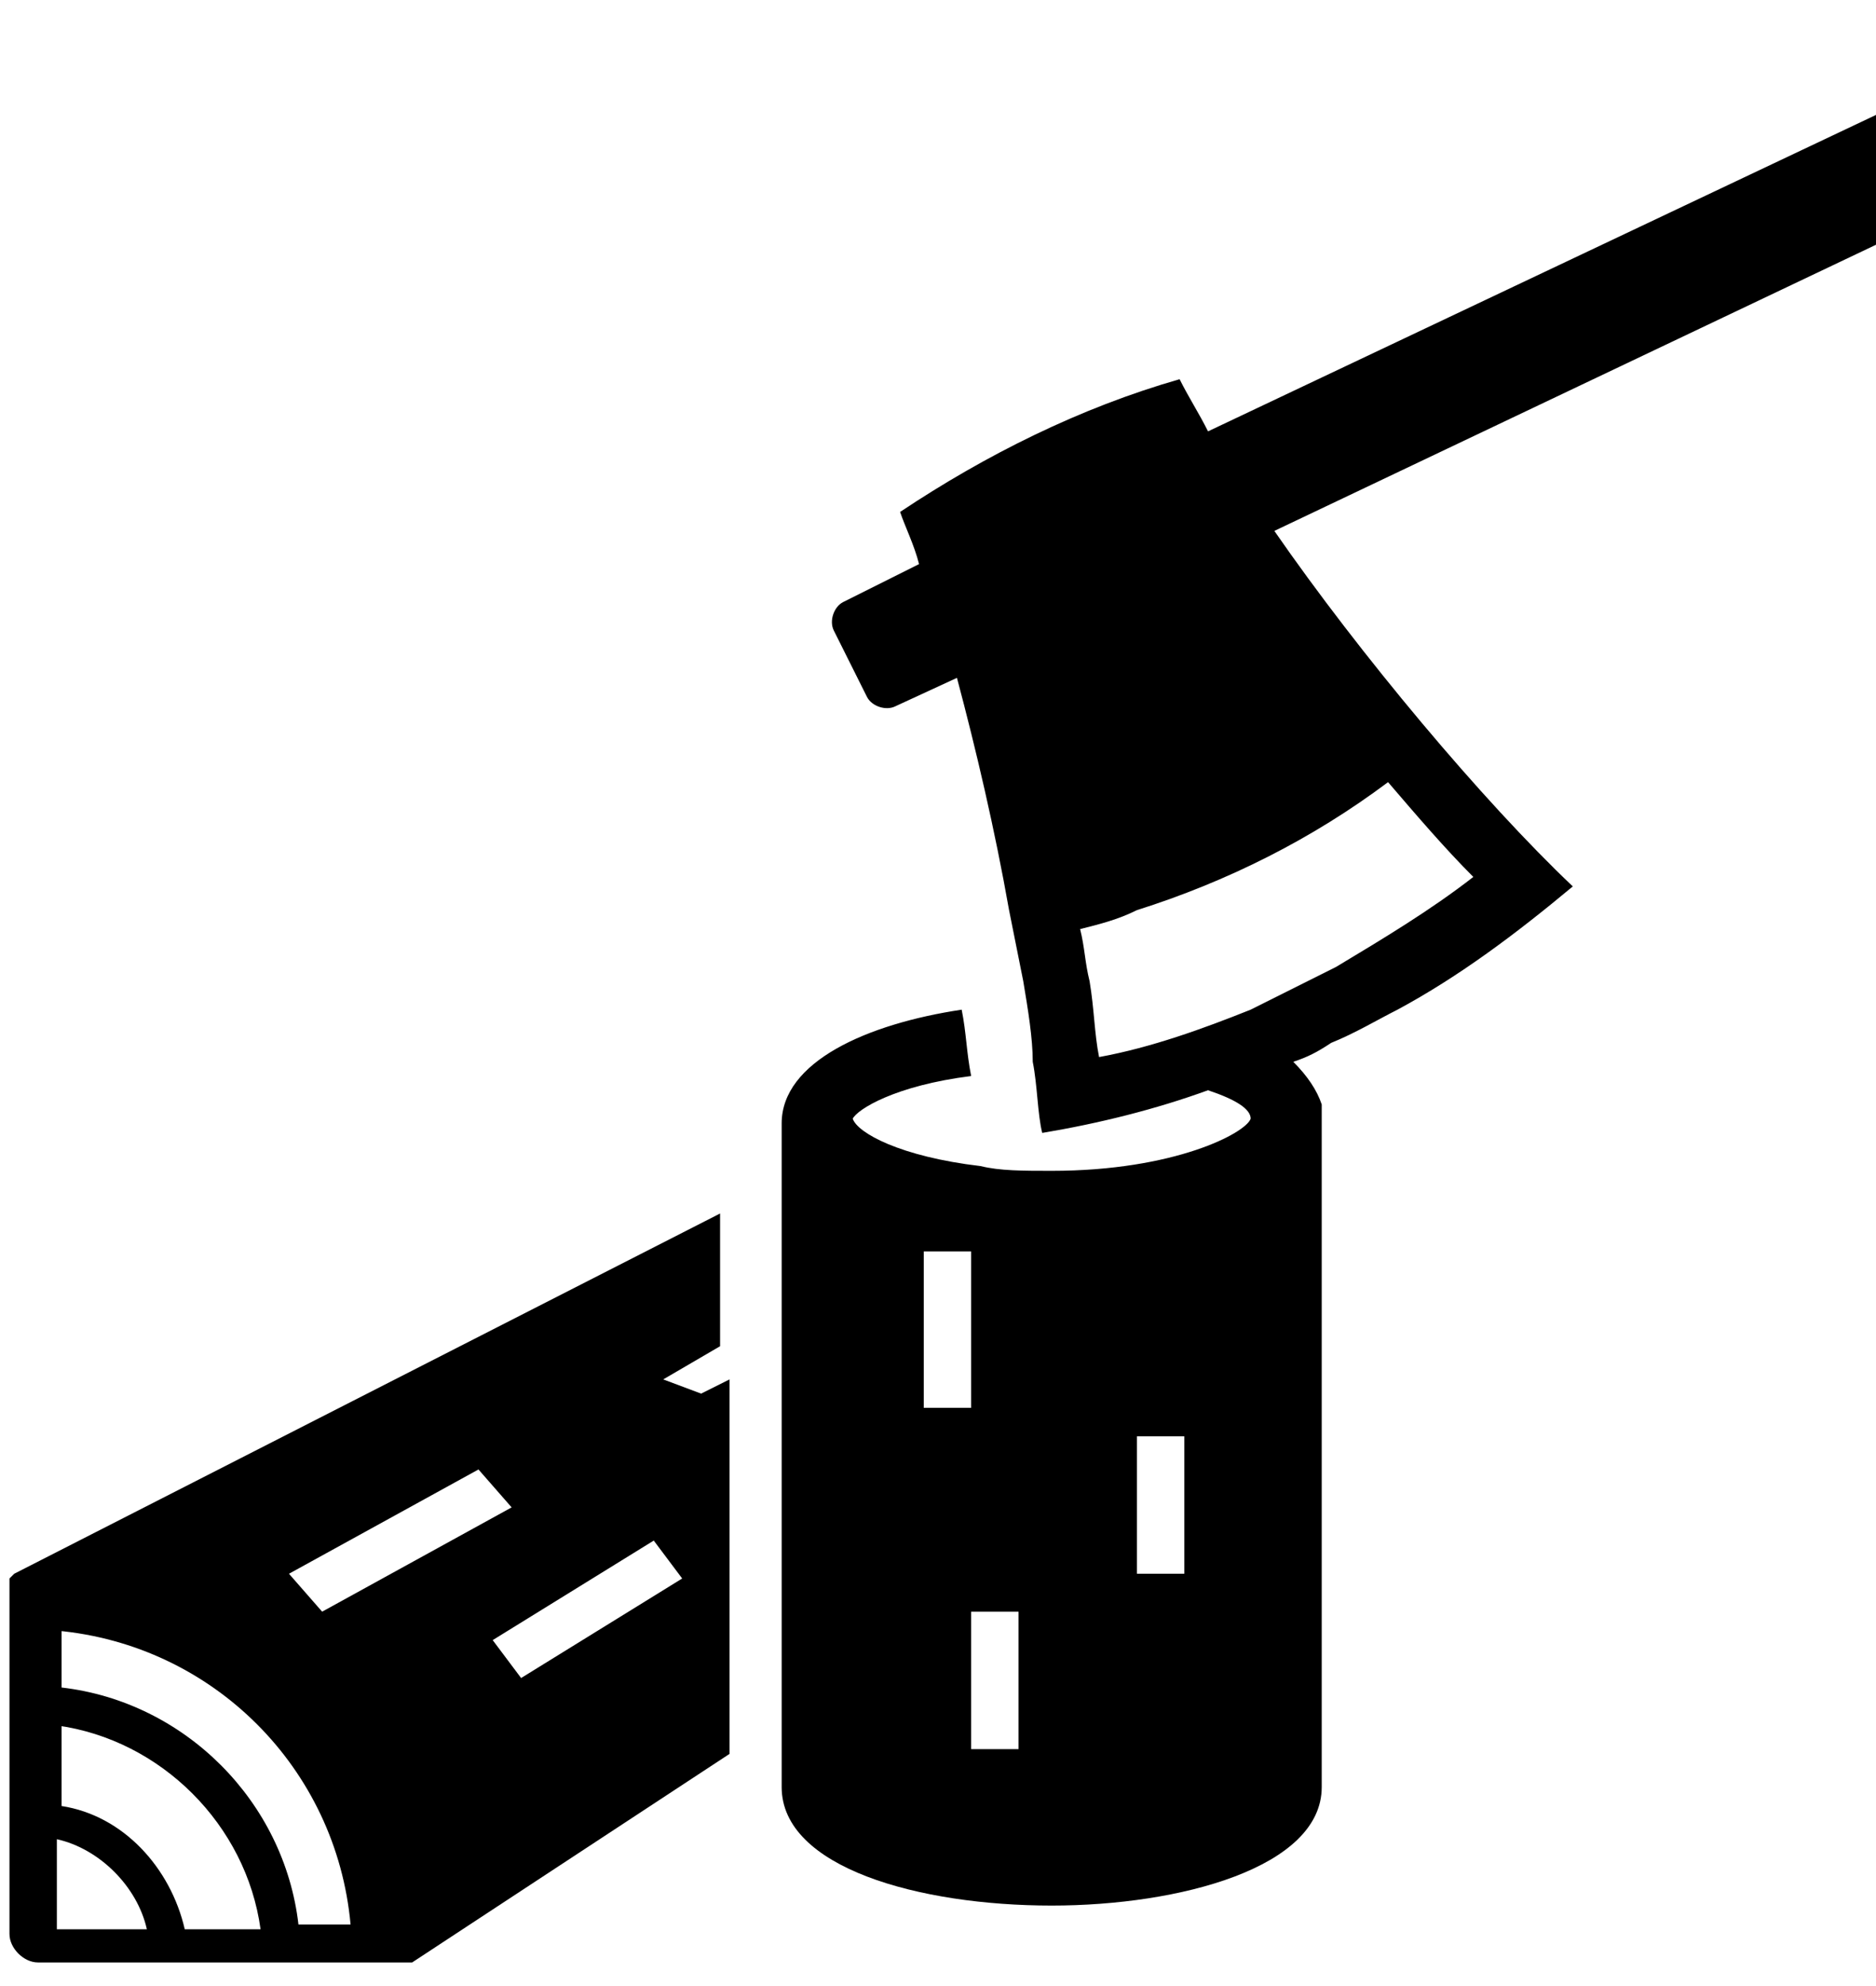 <?xml version="1.0" encoding="utf-8"?>
<!-- Generator: Adobe Illustrator 21.1.0, SVG Export Plug-In . SVG Version: 6.00 Build 0)  -->
<svg version="1.1" id="レイヤー_1" xmlns="http://www.w3.org/2000/svg" xmlns:xlink="http://www.w3.org/1999/xlink" x="0px"
	 y="0px" viewBox="0 0 39.6 41.9" style="enable-background:new 0 0 39.6 41.9;" xml:space="preserve">
<g>
	<path d="M0.3,33.2C0.3,33.2,0.3,33.3,0.3,33.2C0.3,33.3,0.3,33.3,0.3,33.2C0.3,33.3,0.3,33.3,0.3,33.2c-0.1,0.1-0.1,0.1-0.1,0.1
		c0,0,0,0,0,0c0,0,0,0,0,0c0,0,0,0,0,0c0,0,0,0,0,0c0,0,0,0,0,0c0,0,0,0,0,0c0,0,0,0,0,0c0,0,0,0,0,0c0,0,0,0,0,0c0,0,0,0,0,0
		c0,0,0,0,0,0c0,0,0,0,0,0c0,0,0,0,0,0c0,0,0,0,0,0c0,0,0,0,0,0c0,0,0,0,0,0c0,0,0,0,0,0c0,0,0,0,0,0c0,0,0,0,0,0v7.5
		c0,0.3,0.3,0.6,0.6,0.6h7.5c0,0,0,0,0,0c0,0,0,0,0,0c0,0,0,0,0.1,0c0,0,0,0,0,0c0,0,0,0,0.1,0c0,0,0,0,0,0c0,0,0.1,0,0.1,0
		c0,0,0,0,0,0c0,0,0,0,0.1,0c0,0,0,0,0,0l0,0l0,0c0,0,3.2-2.1,6.7-4.4v-7.9l-0.6,0.3L14,29.1l1.2-0.7v-2.8L0.3,33.2
		C0.3,33.2,0.3,33.2,0.3,33.2z M14.4,33.3L11,35.4l-0.6-0.8l3.4-2.1L14.4,33.3z M10.1,31l0.7,0.8l-4,2.2l-0.7-0.8L10.1,31z
		 M1.2,34.4c3.3,0.3,5.9,2.9,6.2,6.2H6.3c-0.3-2.6-2.4-4.7-5-5V34.4z M1.2,36.4c2.2,0.3,4,2.1,4.3,4.3H3.9c-0.3-1.3-1.3-2.4-2.6-2.6
		V36.4z M1.2,38.8c0.9,0.2,1.7,1,1.9,1.9H1.2V38.8z"/>
	<path d="M49.4,0l-0.7-1.4c-0.1-0.2-0.4-0.3-0.6-0.2L25.5,9.1c-0.2-0.4-0.4-0.7-0.6-1.1c-2.1,0.6-4.1,1.6-5.9,2.8
		c0.1,0.3,0.3,0.7,0.4,1.1l-1.6,0.8c-0.2,0.1-0.3,0.4-0.2,0.6l0.7,1.4c0.1,0.2,0.4,0.3,0.6,0.2l1.3-0.6c0.4,1.5,0.8,3.2,1.1,4.9
		c0.1,0.5,0.2,1,0.3,1.5c0.1,0.6,0.2,1.2,0.2,1.7c0.1,0.5,0.1,1.1,0.2,1.5c1.2-0.2,2.4-0.5,3.5-0.9c0.6,0.2,0.9,0.4,0.9,0.6
		c-0.1,0.3-1.6,1.1-4.2,1.1c-0.6,0-1.1,0-1.5-0.1c-1.7-0.2-2.6-0.7-2.7-1c0.1-0.2,0.9-0.7,2.5-0.9c-0.1-0.5-0.1-0.9-0.2-1.4
		c-2,0.3-3.8,1.1-3.8,2.4v14c0,1.7,2.9,2.5,5.7,2.5v0c0,0,0,0,0,0c0,0,0,0,0,0v0c2.7,0,5.7-0.8,5.7-2.5v-14c0-0.1,0-0.2,0-0.4
		c-0.1-0.3-0.3-0.6-0.6-0.9c0.3-0.1,0.5-0.2,0.8-0.4c0.5-0.2,1-0.5,1.4-0.7c1.3-0.7,2.5-1.6,3.7-2.6c-1.9-1.8-4.5-4.9-6.3-7.5
		L49.2,0.6C49.4,0.5,49.5,0.2,49.4,0z M20.5,29.7h-1v-3.3h1V29.7z M21.5,36.9h-1V34h1V36.9z M25,33.2h-1v-2.9h1V33.2z M29.3,16.5
		c0.6,0.7,1.2,1.4,1.8,2c-0.9,0.7-1.9,1.3-2.9,1.9c-0.6,0.3-1.2,0.6-1.8,0.9c-1,0.4-2.1,0.8-3.2,1c-0.1-0.5-0.1-1-0.2-1.6
		c-0.1-0.4-0.1-0.7-0.2-1.1c0.4-0.1,0.8-0.2,1.2-0.4C25.9,18.6,27.7,17.7,29.3,16.5z"/>
</g>
</svg>
